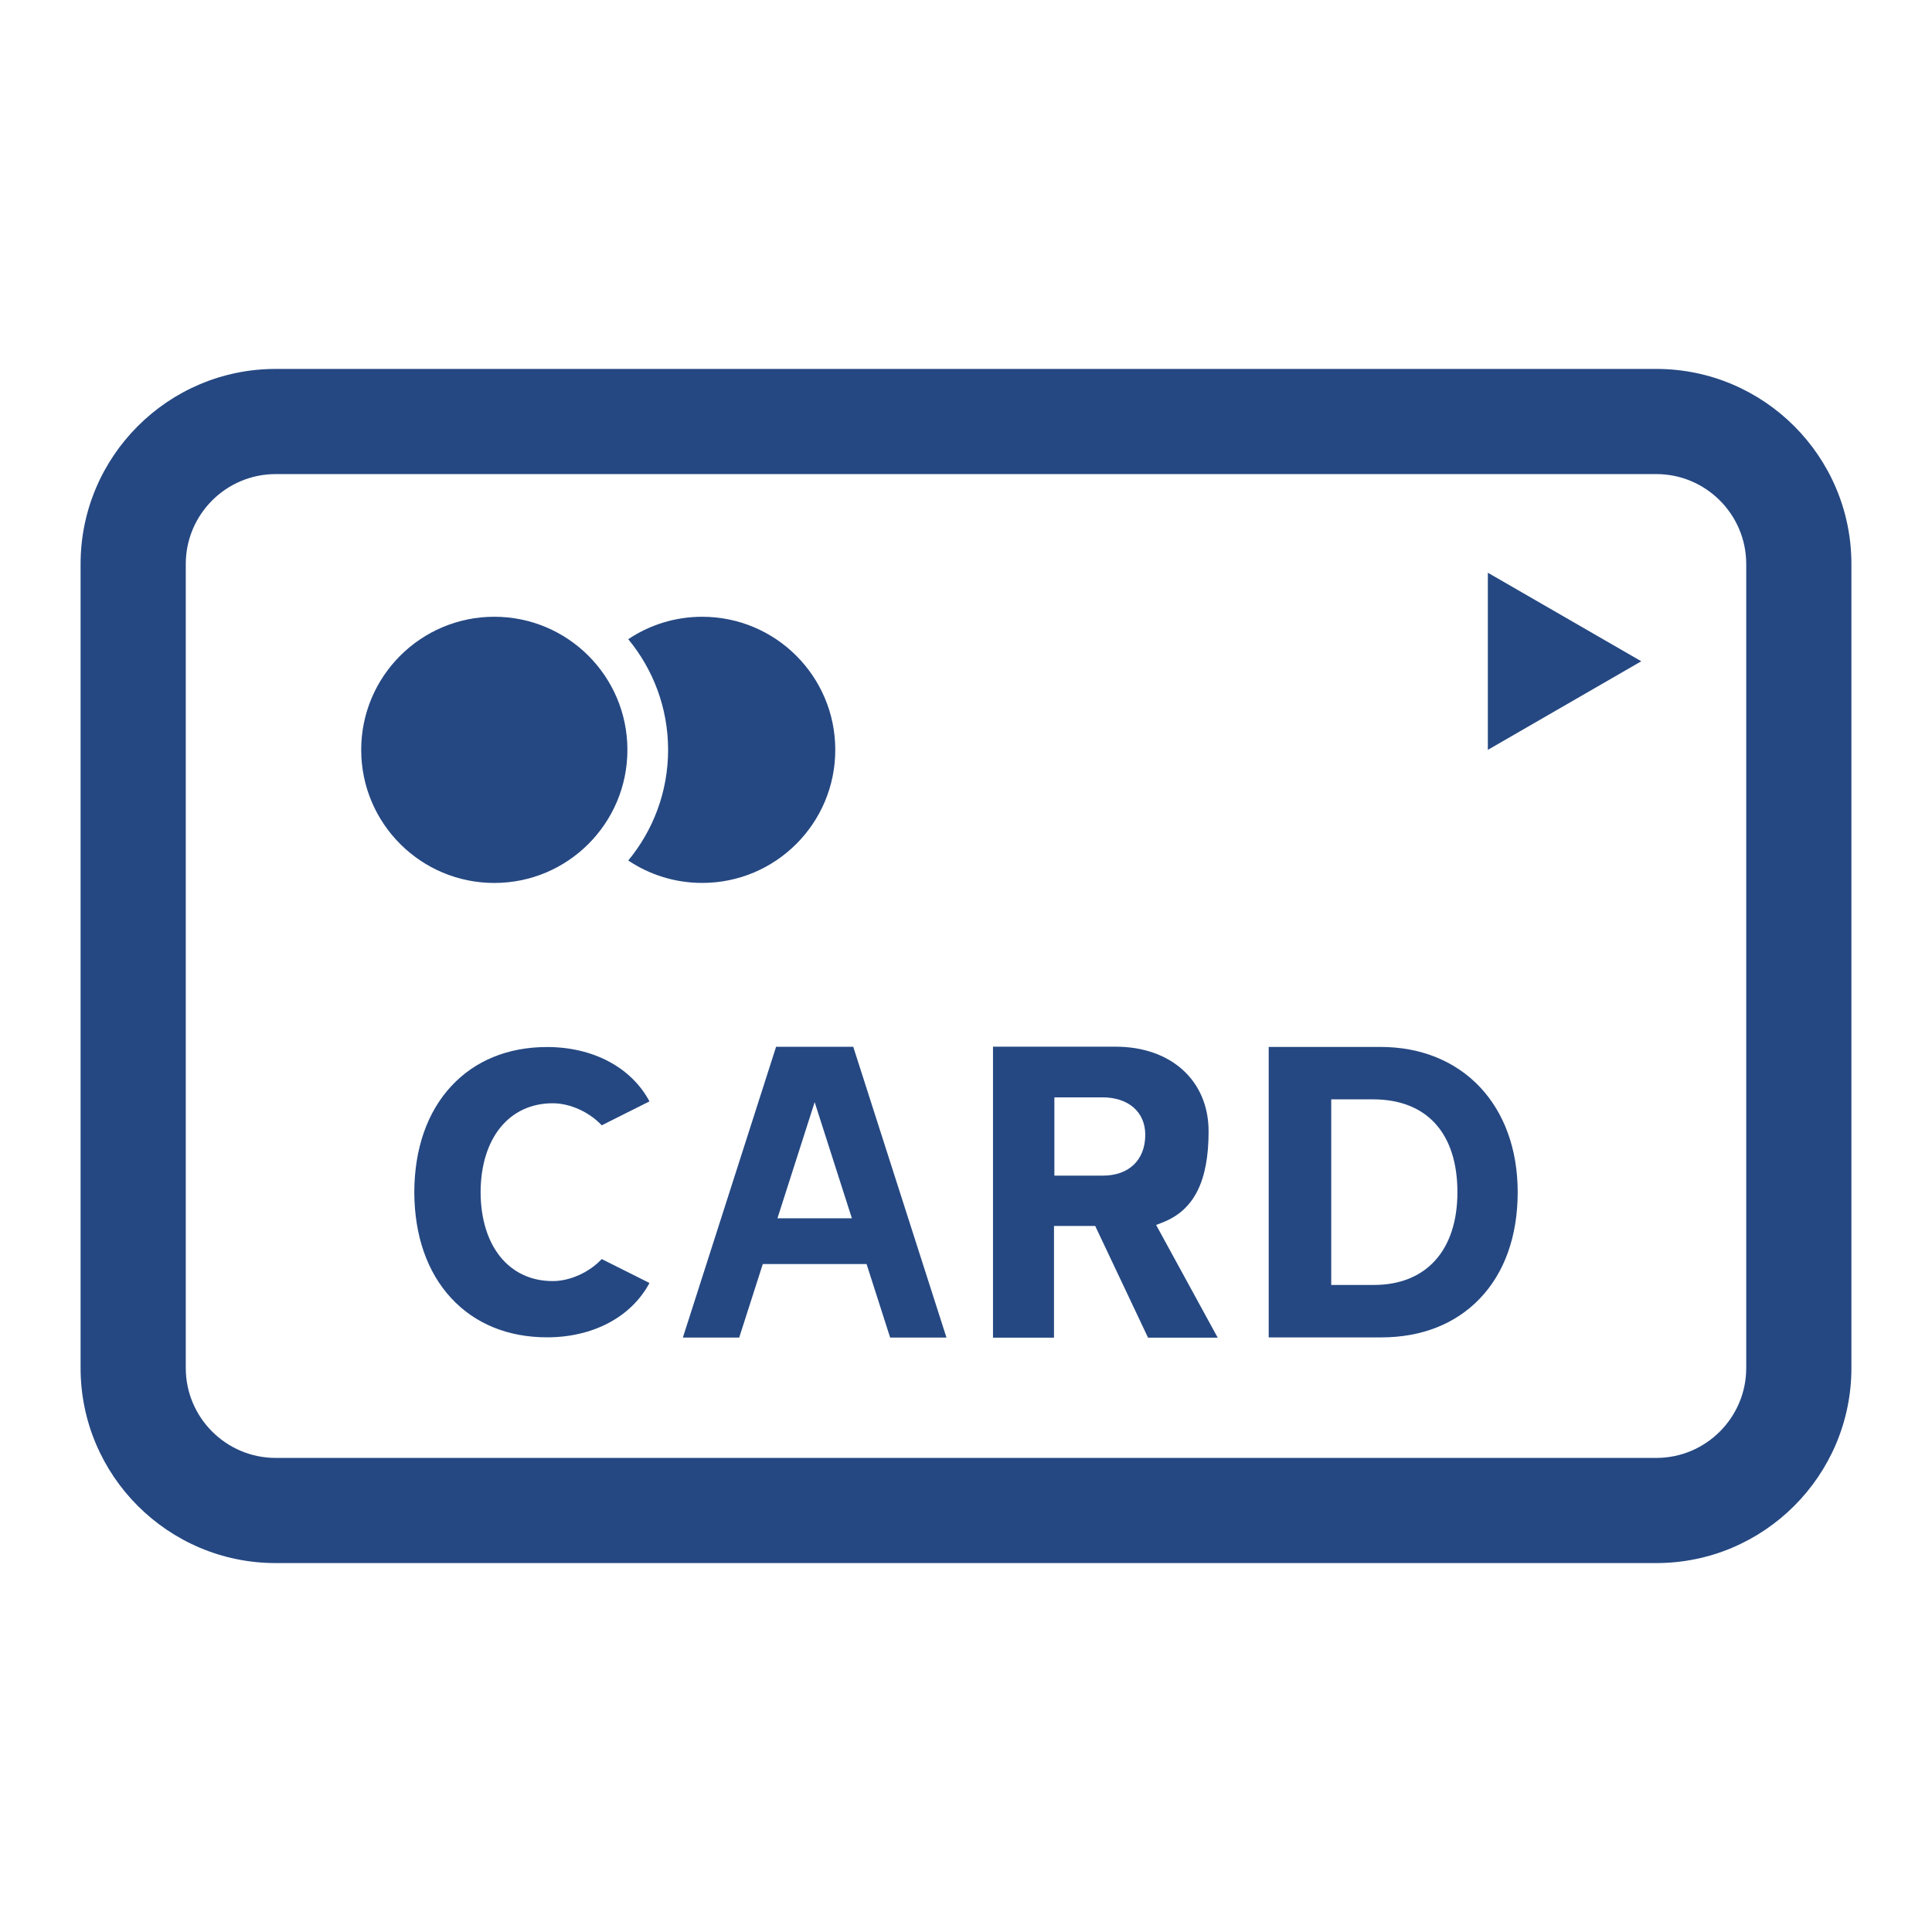 <?xml version="1.0" encoding="utf-8"?>
<!-- Generator: Adobe Illustrator 16.0.0, SVG Export Plug-In . SVG Version: 6.00 Build 0)  -->
<!DOCTYPE svg PUBLIC "-//W3C//DTD SVG 1.1//EN" "http://www.w3.org/Graphics/SVG/1.1/DTD/svg11.dtd">
<svg version="1.1" id="レイヤー_1" xmlns="http://www.w3.org/2000/svg" xmlns:xlink="http://www.w3.org/1999/xlink" x="0px"
	 y="0px" width="160px" height="160px" viewBox="0 0 160 160" enable-background="new 0 0 160 160" xml:space="preserve">
<g>
	<g>
		<path fill="none" d="M160,151.835c0,4.491-3.674,8.165-8.165,8.165H8.165C3.674,160,0,156.326,0,151.835V8.165
			C0,3.674,3.674,0,8.165,0h143.67C156.326,0,160,3.674,160,8.165V151.835z"/>
	</g>
	<g>
		<g>
			<path fill="#254882" d="M137.17,129.447H22.829c-8.909,0-16.155-7.246-16.155-16.154V46.709c0-8.908,7.246-16.156,16.155-16.156
				H137.17c8.91,0,16.156,7.248,16.156,16.156v66.584C153.326,122.201,146.08,129.447,137.17,129.447z M22.829,39.262
				c-4.104,0-7.444,3.342-7.444,7.447v66.584c0,4.104,3.34,7.445,7.444,7.445H137.17c4.105,0,7.445-3.342,7.445-7.445V46.709
				c0-4.105-3.34-7.447-7.445-7.447H22.829z"/>
		</g>
		<g>
			<path fill="#254882" d="M105.068,110.758V86.703h9.261c6.794,0,11.36,4.834,11.36,12.029c0,3.631-1.09,6.682-3.145,8.82
				c-2.012,2.098-4.832,3.205-8.148,3.205H105.068z M110.247,106.414h3.532c4.332,0,6.918-2.871,6.918-7.682
				c0-4.885-2.543-7.688-6.984-7.688h-3.466V106.414z"/>
			<path fill="#254882" d="M56.553,110.77l7.719-24.078h6.391l7.719,24.078h-4.664l-1.953-6.088l-8.594,0.002l-1.953,6.086H56.553z
				 M64.385,100.893h6.164l-3.082-9.617L64.385,100.893z"/>
			<path fill="#254882" d="M45.303,110.752c-3.227,0-5.97-1.121-7.934-3.244c-1.992-2.146-3.047-5.182-3.059-8.777
				c0.012-3.594,1.066-6.631,3.059-8.777c1.964-2.123,4.707-3.244,7.934-3.244c3.809,0,6.977,1.68,8.484,4.502l-3.954,1.982
				c-1.042-1.111-2.632-1.826-4.058-1.826c-3.61,0-5.957,2.891-5.973,7.363c0.016,4.475,2.362,7.363,5.973,7.363
				c1.426,0,3.016-0.715,4.058-1.824l3.954,1.982C52.279,109.072,49.111,110.752,45.303,110.752z"/>
			<path fill="#254882" d="M95.076,110.779l-4.375-9.248h-3.414v9.248h-5.051V86.682h10.148c4.609,0,7.707,2.818,7.707,7.012
				c0,4.117-1.199,6.508-3.766,7.525l-0.579,0.227l5.099,9.334H95.076z M87.318,97.361h4.02c1.055,0,1.938-0.313,2.555-0.904
				c0.625-0.598,0.953-1.455,0.953-2.479c0-1.883-1.391-3.1-3.543-3.1h-3.984V97.361z"/>
		</g>
		<polygon fill="#254882" points="135.924,54.764 123.217,47.43 123.217,62.1 		"/>
		<g>
			<path fill="#254882" d="M58.154,51.078c-2.27,0-4.375,0.686-6.125,1.859c2.059,2.49,3.3,5.684,3.3,9.162s-1.241,6.672-3.3,9.164
				c1.75,1.172,3.855,1.857,6.125,1.857c6.086,0,11.02-4.934,11.02-11.021S64.24,51.078,58.154,51.078z"/>
			<circle fill="#254882" cx="40.936" cy="62.1" r="11.023"/>
		</g>
	</g>
</g>
</svg>
